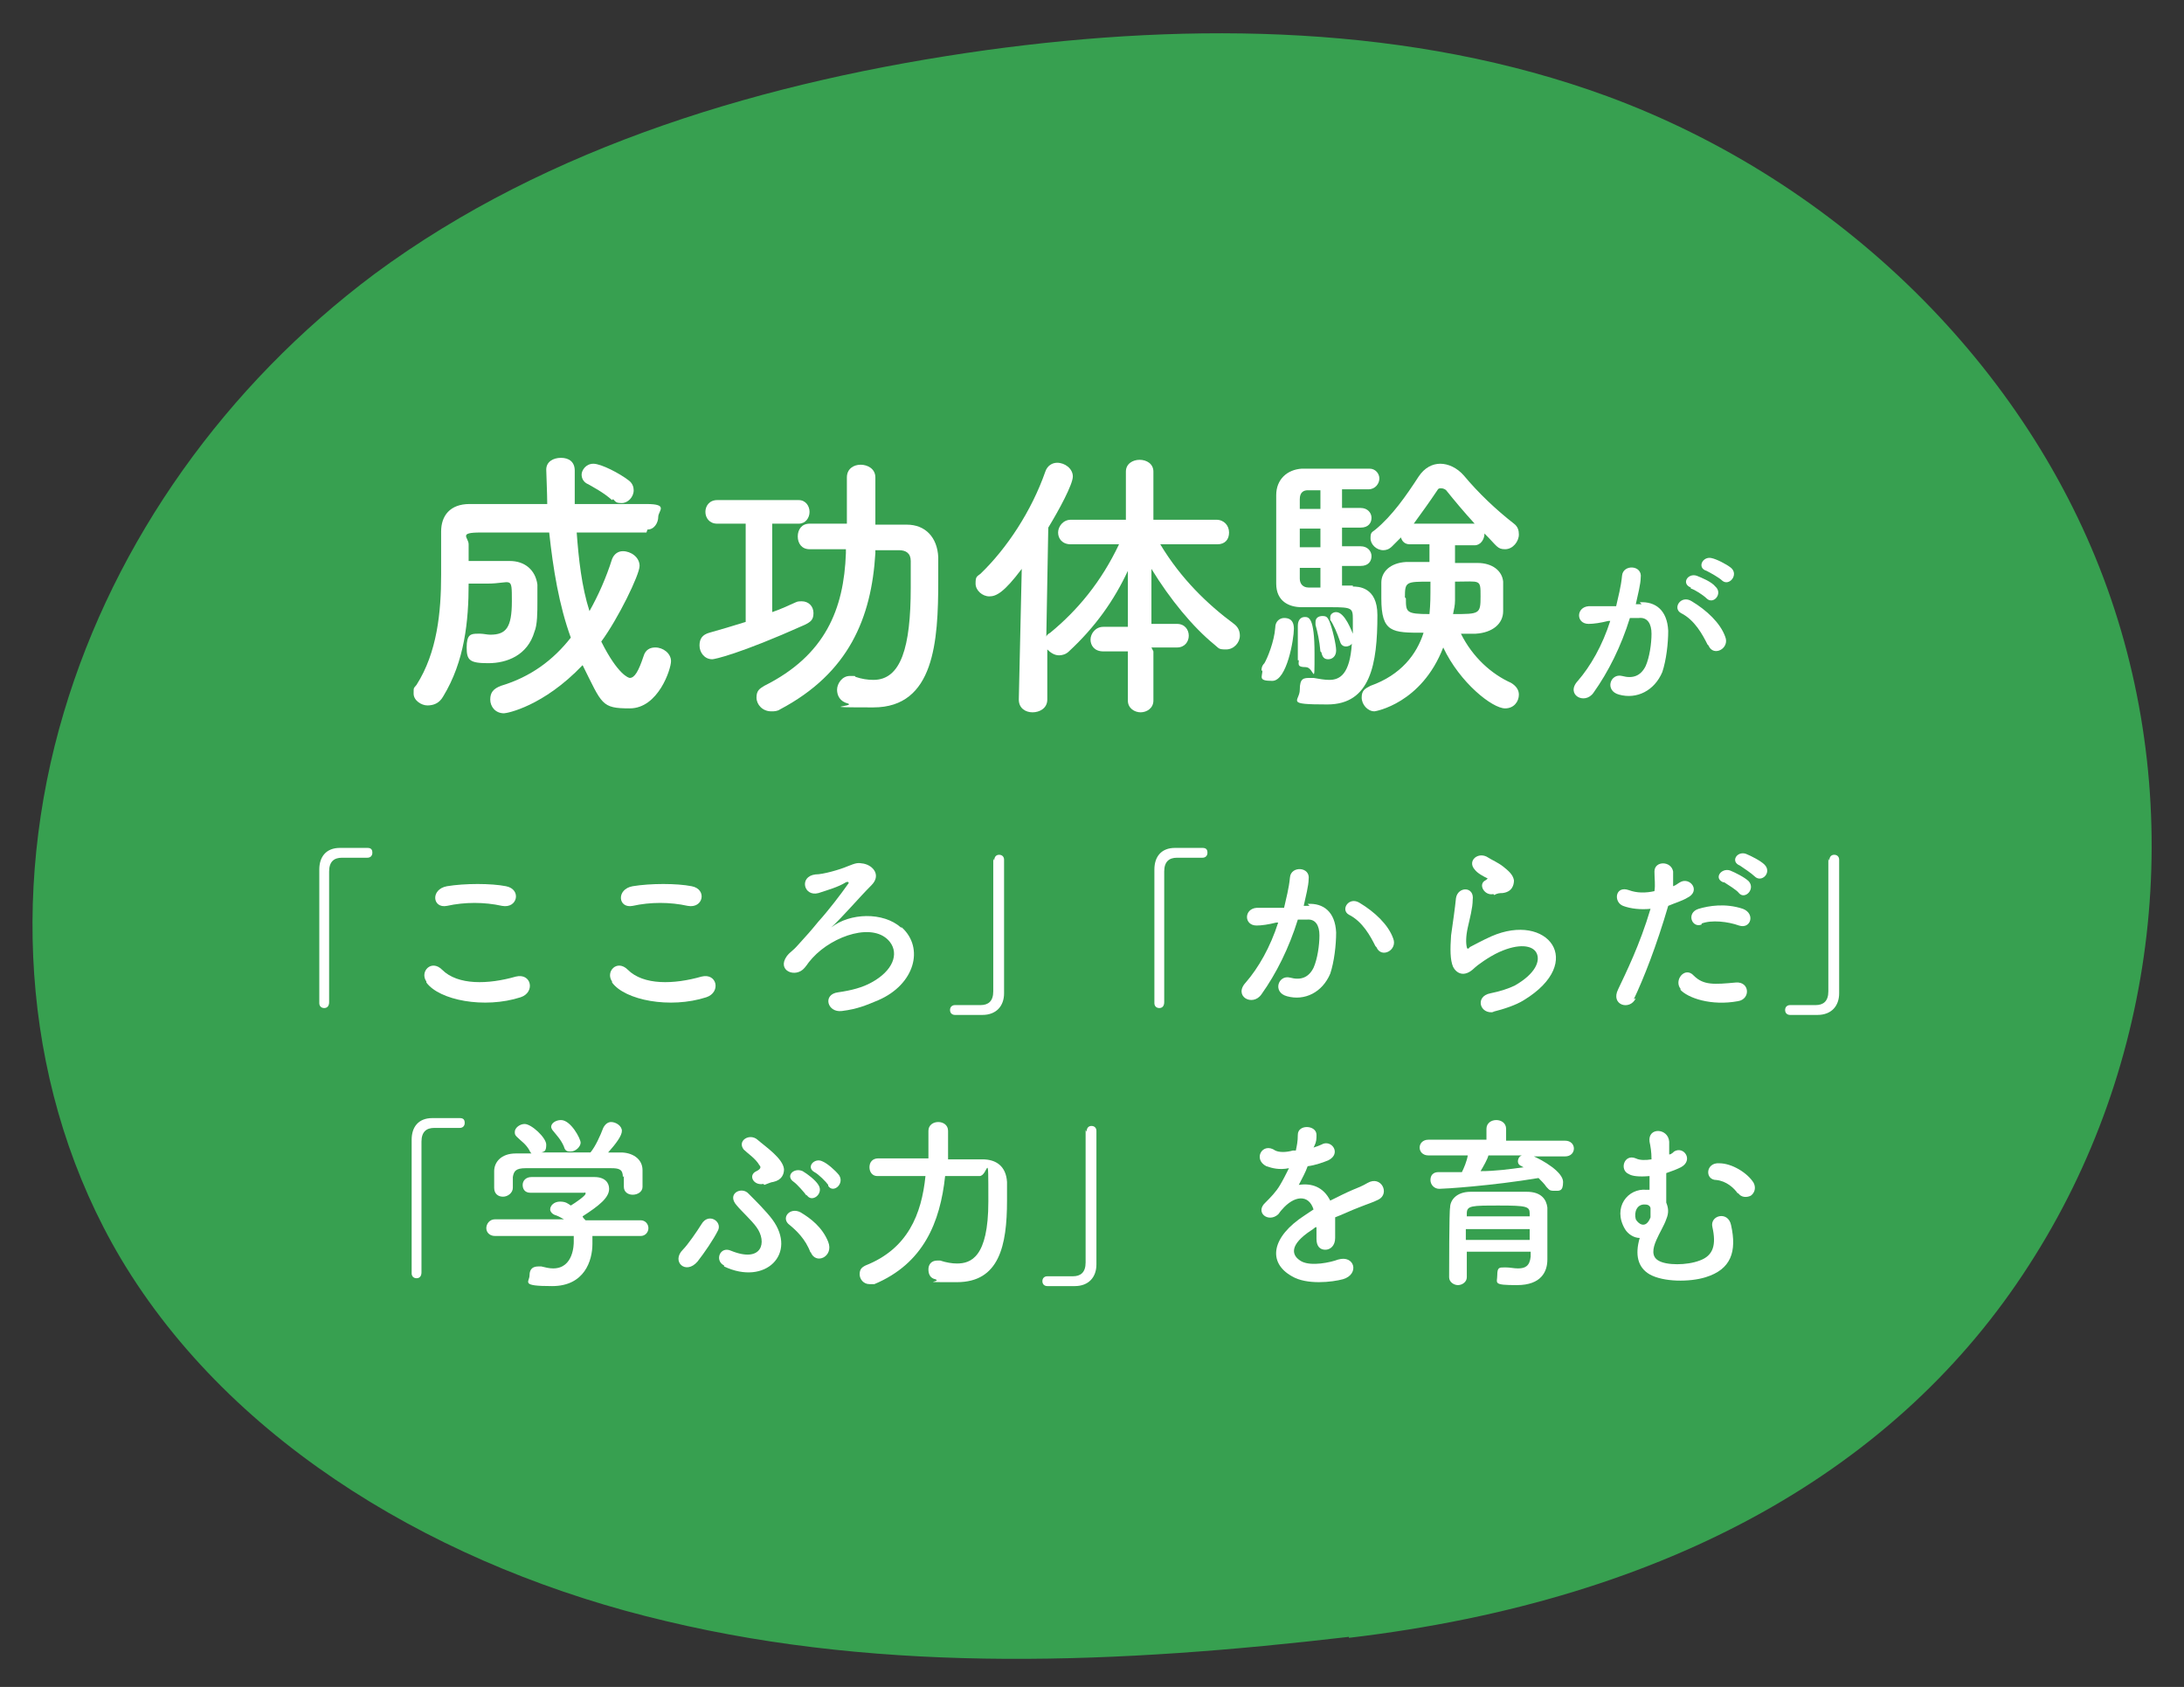 <?xml version="1.0" encoding="UTF-8"?>
<svg id="_レイヤー_1" xmlns="http://www.w3.org/2000/svg" version="1.1" viewBox="0 0 222.3 171.7">
  <rect x="0" y="0" width="222.3" height="171.7" fill="#333333" stroke="none"/>
  <!-- Generator: Adobe Illustrator 30.1.0, SVG Export Plug-In . SVG Version: 2.1.1 Build 136)  -->
  <defs>
    <style>
      .st0 {
        fill: #fff;
      }

      .st1 {
        fill: #37a050;
      }
    </style>
  </defs>
  <path class="st1" d="M137.3,166.6c-23.1,2.7-46.9,3.8-69.5-1.6-22.6-5.3-44.1-17.8-55.5-36.9C2.4,111.4,1,90.9,6.5,72.5c5.2-17.5,16.5-33.3,31.6-44.6,17.7-13.1,40-19.7,62.3-22.8,21.1-2.9,43.3-2.6,63.2,4.7,23.6,8.7,42.8,27.5,50.9,50.1,8.1,22.6,5.2,48.5-8,68.9-13.1,20.4-36.2,34-69.2,37.9Z"/>
  <g>
    <path class="st0" d="M33.5,102c0,.4-.2.6-.5.6s-.5-.2-.5-.5c0-1.6,0-3.6,0-5.6s0-5.7,0-8c0-1.3.7-2.2,2.1-2.2.3,0,.6,0,.9,0,.7,0,1.2,0,1.9,0,.4,0,.5.2.5.5s-.2.5-.5.5h0c-.1,0-.6,0-2.6,0-.8,0-1.3.4-1.3,1.4,0,1.2,0,2.9,0,4.8,0,2.9,0,6.3,0,8.7h0Z"/>
    <path class="st0" d="M43.4,99.9c-.7-1,.5-2.3,1.6-1.2,1.6,1.6,4.7,1.5,7.5.7,1.6-.4,2,1.6.5,2.1-3.7,1.2-8.3.3-9.6-1.5ZM45.5,92.2c-1.5.3-1.7-1.7,0-2,1.8-.3,4.5-.3,6,0,1.6.3,1.2,2.3-.4,2-1.8-.4-3.8-.4-5.6,0Z"/>
    <path class="st0" d="M62.3,99.9c-.7-1,.5-2.3,1.6-1.2,1.6,1.6,4.7,1.5,7.5.7,1.6-.4,2,1.6.5,2.1-3.7,1.2-8.3.3-9.6-1.5ZM64.4,92.2c-1.5.3-1.7-1.7,0-2,1.8-.3,4.5-.3,6,0,1.6.3,1.2,2.3-.4,2-1.8-.4-3.8-.4-5.6,0Z"/>
    <path class="st0" d="M91.8,94.4c2.3,2.1,1.3,5.8-2.4,7.4-1.2.5-2.1.9-3.7,1.1-1.5.2-2-1.7-.4-1.9,1.4-.2,2.5-.5,3.4-1,2.2-1.2,2.8-2.9,1.9-4.1-1.6-2.1-5.8-.7-7.9,1.6-.7.8-.3.4-.8,1-.9,1.1-2.9.3-1.8-1.2.4-.5.5-.4,1.2-1.2.9-1,1.1-1.2,2-2.3,1-1.1,2.3-2.8,3-3.8.2-.2,0-.3-.2-.2-.8.5-1.9.8-2.8,1.1-1.5.4-2-1.7-.3-1.9.8,0,2.5-.5,3.2-.8,1-.4,1.1-.4,1.7-.3,1,.2,1.8,1.2.8,2.2-1.3,1.3-2.9,3.2-4.1,4.3,1.9-1.5,5.3-1.6,7.1,0Z"/>
    <path class="st0" d="M101.2,87.6c0-.4.2-.6.5-.6s.5.2.5.5c0,1.6,0,3.6,0,5.6s0,5.7,0,8c0,1.3-.8,2.2-2.2,2.2-.5,0-.8,0-1.2,0s-1,0-1.6,0c-.3,0-.5-.2-.5-.5s.2-.5.5-.5h0c.1,0,.6,0,2.6,0,.8,0,1.3-.4,1.3-1.4,0-1.1,0-2.6,0-4.3,0-3.1,0-6.6,0-9.2h0Z"/>
    <path class="st0" d="M118.5,102c0,.4-.2.6-.5.6s-.5-.2-.5-.5c0-1.6,0-3.6,0-5.6s0-5.7,0-8c0-1.3.7-2.2,2.1-2.2.3,0,.6,0,.9,0,.7,0,1.2,0,1.9,0,.4,0,.5.2.5.5s-.2.5-.5.5h0c-.1,0-.6,0-2.6,0-.8,0-1.3.4-1.3,1.4,0,1.2,0,2.9,0,4.8,0,2.9,0,6.3,0,8.7h0Z"/>
    <path class="st0" d="M133.1,92c1.6-.1,2.8.8,2.9,2.9,0,1.3-.2,3-.6,4.2-.8,1.9-2.6,2.8-4.4,2.3-1.5-.4-.9-2.2.3-1.9,1.1.3,1.9,0,2.4-1,.4-.9.6-2.3.6-3.3s-.4-1.7-1.3-1.6c-.3,0-.6,0-.9,0-.9,2.9-2.2,5.5-3.7,7.6-.9,1.3-2.9.2-1.6-1.2,1.3-1.5,2.5-3.6,3.3-6.1h-.2c-.8.2-1.5.3-2,.3-1.3,0-1.3-1.7,0-1.8.6,0,1.2,0,1.9,0h.9c.2-.9.5-2,.6-3.1.1-1.2,2.1-1.1,1.9.2,0,.6-.3,1.8-.5,2.7h.6ZM140,96.3c-.5-1-1.3-2.5-2.7-3.2-.9-.5,0-1.9,1.1-1.2,1.5.9,2.9,2.2,3.4,3.6.5,1.2-1.2,2.1-1.7.9Z"/>
    <path class="st0" d="M152.1,103c-1.5.3-2-1.6-.4-1.9,1-.2,1.9-.5,2.5-.8,2.1-1.2,2.6-2.5,2.2-3.3-.4-.8-1.8-1-3.8-.1-1.1.5-2.3,1.4-2.5,1.6-1.1,1.1-1.9.5-2.2-.1-.3-.7-.3-1.8-.2-3.2.2-1.4.4-2.8.5-3.8.2-1.2,1.9-1.2,1.7.2,0,.8-.3,1.9-.5,2.8-.2.9-.2,1.6-.1,2,0,.2.2.2.3,0,.4-.2,1.3-.7,2.2-1.1,5.7-2.5,9.7,2.6,3.3,6.5-.8.5-2,.9-3.2,1.2ZM152,91c-.9.2-1.6-1-.8-1.4,0,0,.3-.2.2-.2-.4-.2-1-.5-1.3-.9-.8-.9.4-1.9,1.4-1.2.3.2,1,.5,1.5.9.5.4,1,.8,1.1,1.4,0,.5-.2,1.2-1.2,1.3-.2,0-.5,0-.8.2Z"/>
    <path class="st0" d="M166.5,101.6c-.6,1.3-2.6.7-1.8-.9.8-1.7,2.2-4.5,3.3-8.2-1,.1-2,0-2.8-.3-1-.4-.8-2.1.6-1.6.8.3,1.7.3,2.6.1.1-.7,0-1.2,0-2,0-1.1,1.7-1.1,1.9,0,0,.5,0,1,0,1.5.3-.1.5-.3.7-.4,1-.6,2.2.9.7,1.6-.5.3-1.2.5-1.9.8-1.2,4.1-2.5,7.4-3.5,9.5ZM171.1,100.7c-.8-.9.4-2.4,1.3-1.4,1,1,2.1.9,4.3.7,1.4-.1,1.5,1.7.2,1.9-2.7.5-5.1-.3-5.9-1.2ZM173.2,94.1c-1,.4-1.6-1.2-.3-1.6,1-.3,2.7-.6,4.5,0,1.3.5.8,2.1-.4,1.7-1.1-.4-2.8-.6-3.8-.2ZM175.4,89.8c-1-.4-.2-1.5.7-1.2.5.2,1.5.7,1.9,1.1.7.8-.4,1.9-1,1.2-.2-.3-1.2-.9-1.5-1.1ZM177.1,88.1c-1-.4-.3-1.5.6-1.2.5.2,1.5.7,1.9,1.1.8.8-.3,1.9-1,1.2-.3-.3-1.2-.9-1.5-1.1Z"/>
    <path class="st0" d="M186.2,87.6c0-.4.2-.6.5-.6s.5.2.5.5c0,1.6,0,3.6,0,5.6s0,5.7,0,8c0,1.3-.8,2.2-2.2,2.2-.5,0-.8,0-1.2,0s-1,0-1.6,0c-.3,0-.5-.2-.5-.5s.2-.5.5-.5h0c.1,0,.6,0,2.6,0,.8,0,1.3-.4,1.3-1.4,0-1.1,0-2.6,0-4.3,0-3.1,0-6.6,0-9.2h0Z"/>
    <path class="st0" d="M42.9,129.5c0,.4-.2.6-.5.6s-.5-.2-.5-.5c0-1.6,0-3.6,0-5.6s0-5.7,0-8c0-1.3.7-2.2,2.1-2.2.3,0,.6,0,.9,0,.7,0,1.2,0,1.9,0,.4,0,.5.2.5.5s-.2.5-.5.5h0c-.1,0-.6,0-2.6,0-.8,0-1.3.4-1.3,1.4,0,1.2,0,2.9,0,4.8,0,2.9,0,6.3,0,8.7h0Z"/>
    <path class="st0" d="M60.3,125.8c0,.3,0,.5,0,.8,0,1.7-.8,4.3-4.1,4.3s-2.3-.4-2.3-1.1.4-.9.9-.9.2,0,.3,0c.4.1.8.2,1.2.2,2.1,0,2.1-2.5,2.1-2.7,0-.2,0-.4,0-.6h-8c-.6,0-.9-.4-.9-.8s.3-.9.9-.9h7c-.2-.1-.5-.3-.8-.4-.4-.1-.6-.4-.6-.6,0-.4.4-.8,1-.8s.8.2,1.1.4c.5-.3,1.5-1,1.5-1.2s0-.1-.2-.1c-.2,0-.6,0-1,0-1.2,0-3,0-4.4,0h0c-.6,0-.8-.4-.8-.8s.3-.8.9-.8c.8,0,1.8,0,2.8,0s2.8,0,3.6,0c1.1,0,1.5.6,1.5,1.2,0,.9-1,1.7-2.7,2.8,0,.1.2.3.3.4h5.6c.5,0,.8.4.8.8s-.3.8-.8.8h-5.1ZM63.4,119.8c0-.8-.4-.9-1.2-.9-1.5,0-3.2,0-4.9,0s-2.7,0-3.8,0c-1,0-1.2.3-1.3.9v1.1h0c0,.5-.5.9-1,.9s-.9-.3-.9-.9c0-.2,0-.5,0-.8s0-.6,0-.9c0-.9.7-1.8,2.2-1.8h1.6c0,0-.2-.2-.2-.3-.4-.7-.8-.9-1.3-1.4-.2-.2-.2-.3-.2-.5,0-.4.5-.8,1-.8.7,0,2.2,1.4,2.2,2.1s-.2.7-.5.8c1.7,0,3.3,0,5,0,.5-.6,1-1.7,1.3-2.5.2-.4.5-.6.8-.6.5,0,1.1.4,1.1.9s-.6,1.3-1.4,2.2c.4,0,.9,0,1.3,0,1.1,0,2.2.6,2.2,1.8,0,.3,0,.7,0,1s0,.5,0,.7c0,.5-.5.8-1,.8s-.9-.3-.9-.8h0v-1.1ZM58,117.2c-.3,0-.5-.1-.6-.5-.3-.7-.7-1.1-1.1-1.6-.1-.1-.2-.3-.2-.4,0-.4.5-.7,1-.7,1,0,2,1.9,2,2.3s-.5.9-1,.9Z"/>
    <path class="st0" d="M69.5,127.2c.5-.5,1.4-1.8,1.9-2.6.7-1.2,2.1-.3,1.7.6-.5,1-1.4,2.3-2.1,3.2-1.2,1.4-2.7,0-1.5-1.2ZM73.7,128.8c-1-.5-.4-2,.7-1.5,3.2,1.3,3.7-.9,2.6-2.4-.5-.7-1.6-1.7-2-2.2-1.1-1.2.5-2,1.2-1.2.7.7,1.8,1.8,2.4,2.6,2.6,3.5-.7,6.8-4.9,4.8ZM77.7,120.5c-1,.2-1.6-.9-.7-1.3.4-.2.5-.4.3-.6-.4-.7-1.2-1.2-1.6-1.6-.7-.9.6-1.7,1.4-1s2.6,1.9,2.7,3c0,.5-.2,1.1-1.1,1.3-.2,0-.6.2-.9.3ZM82.5,127.5c-.5-1.4-1.5-2.3-2.1-2.8-1-.7,0-1.9,1.1-1.3,1,.6,2.2,1.5,2.8,3,.6,1.5-1.3,2.4-1.8,1ZM82.1,121.7c-.2-.3-1-1.2-1.3-1.4-.9-.6,0-1.5.9-1.1.5.3,1.3.9,1.6,1.4.6.9-.7,1.9-1.2,1ZM84.3,120.6c-.2-.3-1-1.1-1.4-1.3-.9-.5,0-1.5.8-1.1.5.2,1.3.9,1.7,1.4.6.9-.6,1.9-1.1,1.1Z"/>
    <path class="st0" d="M100,118c1.4,0,2.4.7,2.5,2.3,0,.5,0,1.2,0,1.9,0,4.6-.8,8.3-5.1,8.3s-1.4,0-2.2-.3c-.5-.1-.7-.5-.7-1s.3-.9.9-.9.2,0,.3,0c.6.2,1.2.3,1.7.3,1.4,0,3.2-.6,3.2-6.3s0-2.6-.9-2.6c-.3,0-.9,0-1.5,0s-1.3,0-2,0c-.5,4.7-2.2,8.9-7.2,11-.2,0-.3,0-.5,0-.6,0-1-.5-1-1s.2-.7.6-.9c4.3-1.7,5.7-5.2,6.1-9.1-2.6,0-4.9,0-4.9,0h0c-.5,0-.8-.4-.8-.9s.3-.9.9-.9c0,0,2.5,0,5.1,0,0-.9,0-1.9,0-2.8h0c0-.6.5-.9,1-.9s1,.3,1,.9c0,1,0,1.9,0,2.9h3.7Z"/>
    <path class="st0" d="M110.6,115.2c0-.4.2-.6.5-.6s.5.2.5.5c0,1.6,0,3.6,0,5.6s0,5.7,0,8c0,1.3-.8,2.2-2.2,2.2-.5,0-.8,0-1.2,0s-1,0-1.6,0c-.3,0-.5-.2-.5-.5s.2-.5.5-.5h0c.1,0,.6,0,2.6,0,.8,0,1.3-.4,1.3-1.4,0-1.1,0-2.6,0-4.3,0-3.1,0-6.6,0-9.2h0Z"/>
    <path class="st0" d="M133.7,116.8c.3-.1.6-.2.8-.3,1-.6,2.1.9.7,1.6-.5.2-1.3.5-2.1.6-.2.6-.6,1.3-.9,1.9,1.3-.2,2.5.2,3.2,1.6.8-.4,1.6-.8,2.3-1.1.5-.2,1-.4,1.5-.7,1.4-.8,2.3,1.1,1.1,1.7-.6.3-1,.4-2,.8-.8.3-1.6.7-2.4,1,0,.6,0,1.4,0,2.1,0,.8-.5,1.2-1,1.2-.5,0-.9-.3-.9-1.1,0-.4,0-.8,0-1.2-.2,0-.3.2-.5.3-2.3,1.5-2.1,2.6-1,3.2,1,.5,2.9.1,3.7-.2,1.7-.5,2.2,1.5.5,2-1.1.3-3.7.6-5.2-.3-2.5-1.4-2.1-4,1.3-6.2.3-.2.6-.4.9-.6-.5-1.6-2-1.4-3.2,0,0,0,0,0,0,0-.2.2-.3.4-.4.5-1,.9-2.4-.2-1.3-1.2.5-.5,1.1-1.1,1.5-1.8.3-.5.6-1.1.9-1.7-1,.2-1.7,0-2.3-.2-1.4-.7-.4-2.5.9-1.6.4.2,1.1.2,1.8,0,0,0,.2,0,.3,0,.1-.5.2-.9.2-1.6,0-1.1,1.9-1,1.9,0,0,.4,0,.7-.2,1.1h0Z"/>
    <path class="st0" d="M155.9,117.6c1.2.5,3.2,1.7,3.2,2.7s-.4.9-.9.9-.5-.1-.8-.4c-.2-.3-.5-.6-.8-.9-4.8.8-9.6,1.1-10.1,1.1s-.9-.4-.9-.9.3-.8.8-.8,1.6,0,2.4,0c.2-.4.5-1.1.6-1.7h-4c-.6,0-.9-.4-.9-.8s.3-.8.9-.8h5.9s0-1.1,0-1.1c0-.6.5-.9,1-.9s1,.3,1,.9v1.2h6c.6,0,.9.4.9.8s-.3.8-.9.8h-3.4ZM157.5,128.2h0c0,1.2-.6,2.6-3.1,2.6s-2-.2-2-1,.2-.8.7-.8,0,0,.2,0c.4,0,.8.1,1.2.1.7,0,1.2-.2,1.3-1.2,0-.2,0-.3,0-.5h-6.5v2.6c0,.5-.5.8-.9.8s-.9-.3-.9-.8,0-6.8.1-7.1c0-.7.6-1.6,2.1-1.6.9,0,2,0,3.1,0s1.8,0,2.6,0c1.5,0,2,.8,2.1,1.6,0,.9,0,2.5,0,3.3v2ZM155.7,125.1h-6.5c0,.3,0,.7,0,1.1h6.5v-1.1ZM155.7,123.5c0-.7-.3-.8-3.1-.8s-3.3,0-3.3.8v.3h6.4v-.3ZM151.5,117.6c-.1.4-.5,1.1-.8,1.6,1.5,0,3-.2,4.4-.4,0,0-.1,0-.2-.1-.3-.1-.4-.3-.4-.5s.1-.5.4-.6h-3.4Z"/>
    <path class="st0" d="M165.4,125.1c-1.3-2.2.3-4.2,2.2-4,.1,0,.2,0,.3,0,0-.5,0-.9,0-1.4-1.1.1-1.8,0-2.1-.2-1-.4-.5-2.1.7-1.6.4.2,1,.2,1.6.1,0-.8-.1-1.3-.2-1.8-.2-1.5,1.9-1.4,2,0,0,.3,0,.8,0,1.3.2,0,.4-.2.5-.3,1-.6,2,.9.7,1.6-.4.2-.9.4-1.5.6,0,.6,0,1.2,0,1.9,0,.3,0,.7,0,1.1.2.5.3,1,0,1.7-.2.6-.7,1.4-1,2.1-.4.9-.5,1.7.2,2.1.8.5,2.9.5,4.2,0,1.4-.5,1.7-1.6,1.3-3.4-.3-1.2,1.6-1.7,1.9-.2.6,2.7,0,4.5-2.6,5.3-1.6.5-4.3.5-5.7-.3-1.2-.7-1.5-2-1-3.7-.6,0-1.2-.4-1.5-.9ZM168,123.5c0-.2,0-.4,0-.5h0c0-.2-.2-.4-.5-.4-.9-.1-1.2.8-1,1.5.2.4,1,1.1,1.5-.2,0-.1,0-.2,0-.3h0ZM176.9,121.5c-.4-.6-1.2-1.3-2.2-1.4-1.2,0-1.1-1.8.3-1.7,1.3,0,2.9,1,3.5,2,.3.6,0,1.1-.3,1.3-.4.2-1,.2-1.3-.3Z"/>
  </g>
  <g>
    <path class="st0" d="M166.9,61.3c1.6-.1,2.8.8,2.9,2.9,0,1.3-.2,3-.6,4.2-.8,1.9-2.6,2.8-4.4,2.3-1.5-.4-.9-2.2.3-1.9,1.1.3,1.9,0,2.4-1,.4-.9.6-2.3.6-3.3s-.4-1.7-1.3-1.6c-.3,0-.6,0-.9,0-.9,2.9-2.2,5.5-3.7,7.6-.9,1.3-2.9.2-1.6-1.2,1.3-1.5,2.5-3.6,3.3-6.1h-.2c-.8.2-1.5.3-2,.3-1.3,0-1.3-1.7,0-1.8.6,0,1.2,0,1.9,0h.9c.2-.9.5-2,.6-3.1.1-1.2,2.1-1.1,1.9.2,0,.6-.3,1.8-.5,2.7h.6ZM173.8,65.6c-.5-1-1.3-2.5-2.7-3.2-.9-.5,0-1.9,1.1-1.2,1.5.9,2.9,2.2,3.4,3.6.5,1.2-1.2,2.1-1.7.9ZM172.1,59.8c-1-.4-.3-1.5.6-1.2.5.2,1.5.6,1.9,1.1.8.7-.2,1.9-.9,1.2-.3-.3-1.2-.9-1.6-1ZM173.7,58.1c-1-.3-.4-1.5.5-1.3.5.1,1.5.6,2,1,.8.7-.2,1.9-.9,1.3-.3-.3-1.2-.8-1.6-1Z"/>
    <g>
      <path class="st0" d="M65.8,54.2c-2.4,0-4.7,0-7.1,0,.2,2.7.5,5.5,1.3,8,.9-1.6,1.7-3.4,2.3-5.3.2-.5.6-.8,1.1-.8.8,0,1.7.6,1.7,1.5s-2.2,5.4-3.9,7.7c1.7,3.4,2.8,3.7,2.9,3.7.5,0,.9-.7,1.4-2.2.2-.7.7-.9,1.2-.9.8,0,1.6.6,1.6,1.4s-1.3,4.8-4.2,4.8-2.8-.4-4.8-4.4c-4,4.2-7.7,4.9-8,4.9-.9,0-1.4-.7-1.4-1.4s.3-1.1,1.1-1.4c3-.9,5.3-2.6,7.1-4.9-1.2-3.3-1.8-7-2.2-10.7-2.4,0-4.7,0-7,0s-1.2.5-1.2,1.2v1.7c.7,0,1.4,0,2.2,0s1.4,0,2,0c1.5,0,2.6.9,2.8,2.4,0,.3,0,1,0,1.7,0,1.1,0,2.4-.3,3.1-.7,2.4-2.8,3.2-4.7,3.2s-2.2-.3-2.2-1.6.4-1.4,1.1-1.4.2,0,.3,0c.3,0,.7.1,1,.1,1.6,0,2.2-.7,2.2-3.4s0-1.8-2.5-1.8-1.2,0-1.9,0c0,3.8-.4,7.9-2.6,11.5-.4.7-1,.9-1.6.9s-1.4-.5-1.4-1.2,0-.5.3-.9c2.1-3.3,2.5-7.4,2.5-11.2s0-3,0-4.4h0c0-1.6.9-2.8,2.9-2.8s5.2,0,7.9,0c0-.9-.1-3.3-.1-3.5,0-.8.7-1.2,1.5-1.2s1.4.4,1.4,1.3c0,1.1,0,2.2,0,3.4,2.5,0,5,0,7.3,0s1.2.7,1.2,1.3-.4,1.3-1.1,1.3h0ZM62.3,50.9c-.9-.8-1.9-1.3-2.4-1.6-.5-.2-.7-.6-.7-1s.4-1.1,1.2-1.1,2.7,1,3.6,1.7c.4.3.5.7.5,1,0,.7-.6,1.3-1.2,1.3s-.6-.1-.9-.4Z"/>
      <path class="st0" d="M75.9,53.3h-2.9c-.8,0-1.2-.6-1.2-1.2s.4-1.2,1.2-1.2h8.3c.7,0,1.1.6,1.1,1.2s-.4,1.2-1.1,1.2h-2.7v9c.9-.3,1.7-.7,2.4-1,.2-.1.4-.1.6-.1.7,0,1.2.5,1.2,1.2s-.3.9-.9,1.2c-6.7,3-9.2,3.5-9.4,3.5-.8,0-1.3-.7-1.3-1.4s.3-1.1,1-1.3c1.1-.3,2.4-.7,3.7-1.1v-10ZM89.1,55.9v.4c-.4,6.6-2.7,12.2-9.7,15.9-.3.2-.6.2-.9.2-.9,0-1.5-.7-1.5-1.4s.3-.9.8-1.2c6.2-3.1,8.1-7.8,8.3-13.5v-.4c-1.4,0-2.7,0-3.7,0h0c-.8,0-1.2-.6-1.2-1.3s.4-1.3,1.2-1.3c1.1,0,2.4,0,3.8,0,0-.8,0-1.7,0-2.5s0-1.6,0-2.2h0c0-.9.7-1.3,1.4-1.3s1.5.4,1.5,1.3v1.3c0,1.1,0,2.3,0,3.5,1.2,0,2.3,0,3.2,0,1.9,0,3.1,1.3,3.2,3.3,0,.7,0,1.5,0,2.4,0,6.2-.4,12.9-6.6,12.9s-1.7-.1-2.6-.4c-.8-.2-1.1-.8-1.1-1.4s.5-1.4,1.3-1.4.4,0,.6.1c.6.2,1.2.3,1.8.3,2.8,0,3.8-3.3,3.8-9.4s0-2,0-2.7c0-.8-.5-1.1-1.2-1.1h-2.5Z"/>
      <path class="st0" d="M117.4,66.3v5c0,.8-.7,1.2-1.3,1.2s-1.3-.4-1.3-1.2v-5h-2.5c-.9,0-1.3-.6-1.3-1.2s.5-1.3,1.3-1.3h2.5v-5.7c-1.4,3-3.3,5.7-6,8.2-.3.3-.7.4-1,.4-.5,0-.9-.3-1.2-.6v5.1c0,.9-.8,1.3-1.5,1.3s-1.4-.4-1.4-1.3h0s.3-13.3.3-13.3c-1.8,2.4-2.6,2.8-3.3,2.8s-1.4-.6-1.4-1.3.1-.7.5-1c2.7-2.6,5.2-6.4,6.6-10.4.2-.6.7-.9,1.2-.9.8,0,1.6.6,1.6,1.4s-1.4,3.4-2.5,5.2l-.2,11.1c0-.1.2-.3.4-.4,2.8-2.3,5.2-5.2,7-9h-4.9c0,0,0,0,0,0-.9,0-1.3-.6-1.3-1.2s.5-1.3,1.3-1.3h5.6v-4.9c0-.8.7-1.2,1.4-1.2s1.4.4,1.4,1.2v4.9h6.4c.8,0,1.3.6,1.3,1.3s-.4,1.2-1.2,1.2h-5.8c2.1,3.5,4.8,6.1,7.5,8.1.4.3.6.7.6,1.2,0,.7-.6,1.4-1.4,1.4s-.7-.1-1.2-.5c-2.2-1.8-4.5-4.6-6.4-7.7v4.9c0,0,0,.7,0,.7h2.6c.8,0,1.2.6,1.2,1.2s-.4,1.2-1.2,1.2h-2.6Z"/>
      <path class="st0" d="M128.4,68.3c0-.2,0-.5.3-.8.3-.5,1-2.2,1.1-3.6,0-.7.5-1,.9-1s1,.1,1,1.1-.7,5.3-2.2,5.3-1-.4-1-1.1ZM137.7,59.7c.5,0,2.5,0,2.5,2.9,0,5-.7,9.1-5.1,9.1s-2.8-.3-2.8-1.5.4-1.2,1.1-1.2.2,0,.3,0c.6.1,1.1.2,1.6.2,1.1,0,2.1-.6,2.3-3.7-.1.2-.4.3-.6.3s-.5-.1-.6-.5c-.3-.9-.7-1.8-1-2.2,0-.1,0-.2,0-.3,0-.3.3-.5.6-.5.9,0,1.6,2,1.7,2.2,0-.6,0-1.2,0-1.5,0-1.1-.1-1.2-2.2-1.2s-2.1,0-3,0c-1.3,0-2.6-.6-2.6-2.4,0-1.1,0-2.9,0-4.6s0-3.4,0-4.4c0-1.6,1.1-2.6,2.6-2.7.8,0,2.5,0,4.1,0s2.2,0,2.8,0c.6,0,1,.5,1,1s-.4,1.1-1.1,1.1h-2.7v1.9h1.9c.7,0,1.1.5,1.1,1s-.3,1-1.1,1h-1.9v1.9h1.9c.7,0,1.1.5,1.1,1s-.3,1-1.1,1h-1.9v2h1.1ZM132.1,67.2h0c0-.5,0-1,0-1.5,0-.9,0-1.7,0-2h0c0-.6.3-.9.7-.9s1,0,1,3.7,0,1.4-.9,1.4-.7-.3-.7-.7ZM134.4,49.9c-.5,0-1,0-1.3,0-.4,0-.8.2-.8.9,0,.3,0,.6,0,1h2.1v-1.9ZM134.4,53.8h-2.1v1.9h2.1v-1.9ZM134.4,57.8h-2.1c0,.4,0,.8,0,1.1,0,.5.3.9.9.9h1.2v-2ZM134.4,66.3c-.1-1.1-.3-2-.5-2.7,0-.1,0-.2,0-.3,0-.4.3-.6.7-.6s.5.1.7.5c.3.7.7,2.4.7,3s-.4.9-.8.9-.6-.2-.7-.7ZM148.1,55.5v1.8c.8,0,1.6,0,2.3,0,1.5,0,2.5.8,2.6,1.9,0,.4,0,1,0,1.6s0,.9,0,1.4c0,1.3-1.1,2.2-2.8,2.3-.5,0-1,0-1.5,0,1.2,2.4,3.1,4.1,5.1,5,.5.3.8.7.8,1.2,0,.7-.5,1.4-1.4,1.4-1.3,0-4.6-2.6-6.3-6.2-2.2,5.7-6.9,6.5-7,6.5-.7,0-1.3-.7-1.3-1.4s.3-.9.9-1.2c3.1-1.1,4.7-3.2,5.4-5.4-3.2,0-4.3,0-4.3-3.5s0-1.2,0-1.6c0-1.1.9-2,2.5-2.1.7,0,1.6,0,2.4,0v-1.8h-2c-.5,0-.8-.3-.9-.7l-.9.9c-.3.3-.6.4-.9.4-.7,0-1.3-.6-1.3-1.2s.1-.6.5-.9c1.7-1.4,3.1-3.4,4.4-5.4.6-.9,1.4-1.3,2.2-1.3s1.7.4,2.4,1.2c1.5,1.8,3.3,3.5,5.1,4.9.4.3.5.7.5,1.1,0,.7-.6,1.5-1.4,1.5s-.8-.3-2.1-1.6h0c0,.6-.4,1.2-1,1.2h-2ZM143.1,60.9c0,1.4,0,1.6,2.4,1.6.1-1.1.1-1.6.1-3.3-2.5,0-2.6,0-2.6,1.6ZM150.1,53.3c-1.1-1.2-2.1-2.4-2.9-3.4-.1-.1-.3-.2-.5-.2s-.3,0-.4.2c-.8,1.2-1.6,2.3-2.4,3.4h6.2ZM148.1,61.1c0,.5-.1.9-.2,1.4,2.7,0,2.8,0,2.8-1.8s0-1.5-2.6-1.5c0,.9,0,1.6,0,1.8Z"/>
    </g>
  </g>
</svg>